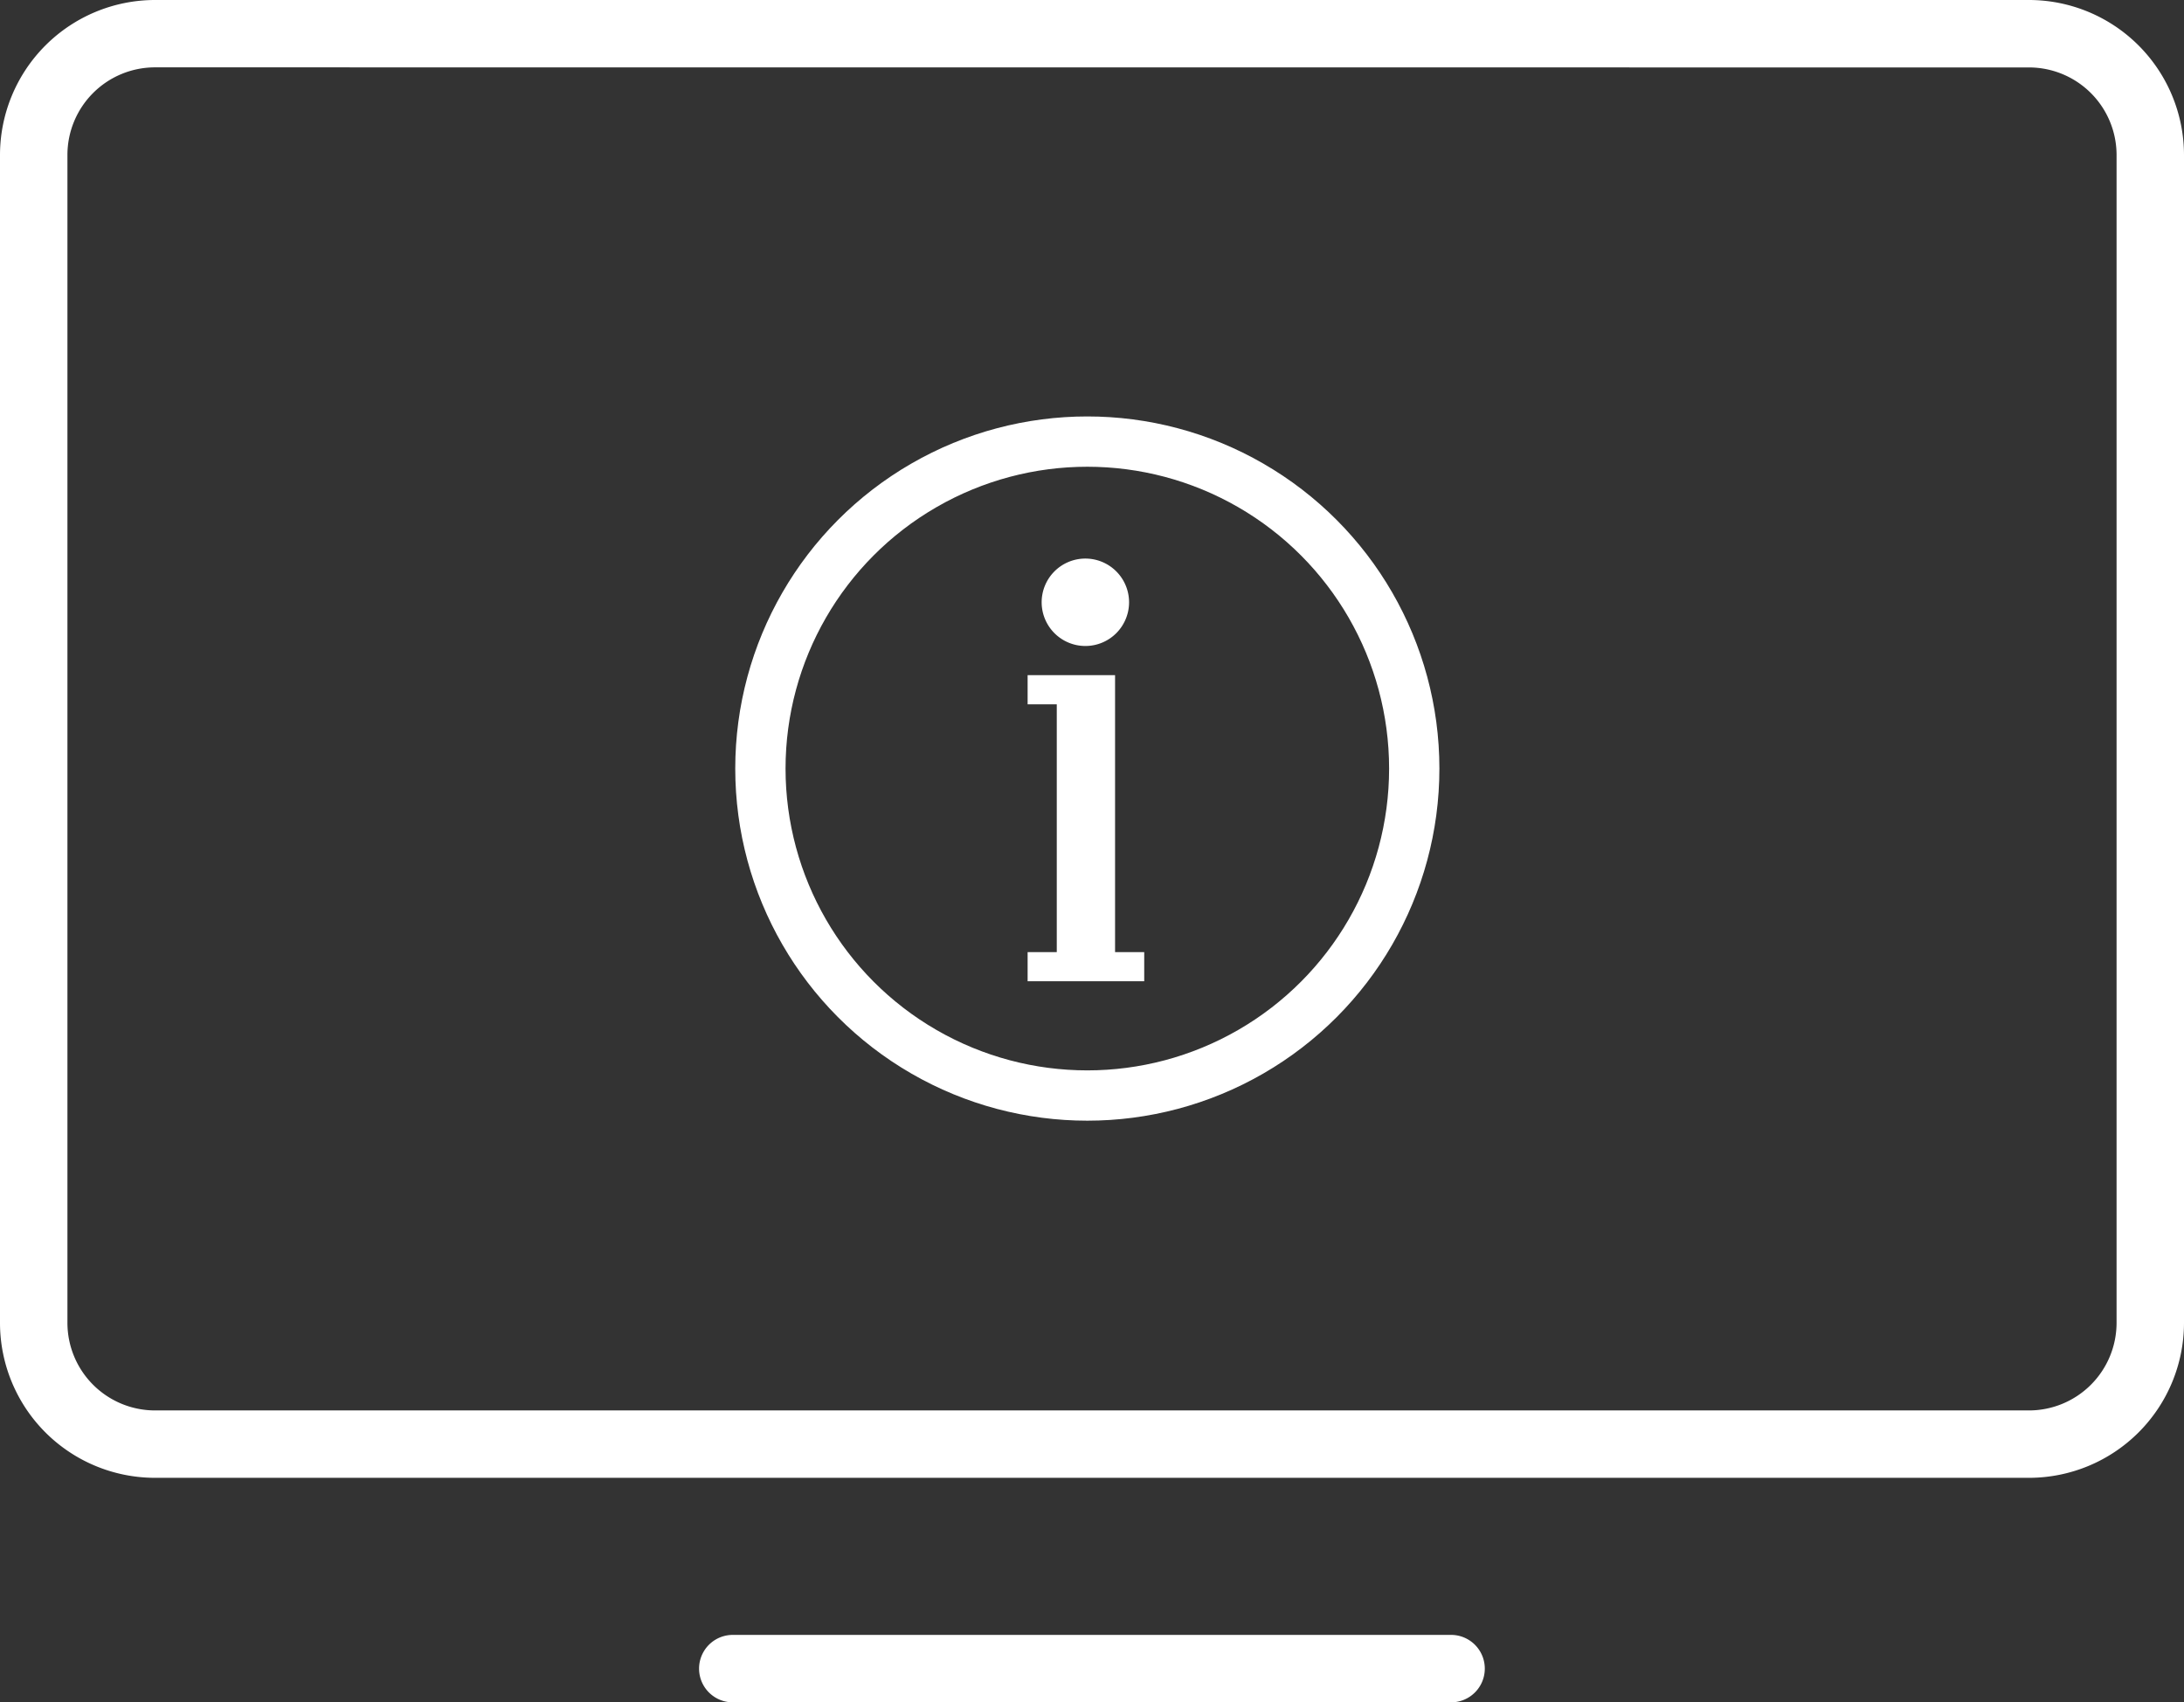 <svg id="icon_health_system_information" xmlns="http://www.w3.org/2000/svg" xmlns:xlink="http://www.w3.org/1999/xlink" width="130.268" height="101.525" viewBox="0 0 130.268 101.525">
  <rect x="0" y="0" width="130.268" height="101.525" fill="#333333" stroke="none"/>
  <defs>
    <clipPath id="clip-path">
      <rect id="Rechteck_9" data-name="Rechteck 9" width="6.955" height="25.209" fill="#fff"/>
    </clipPath>
  </defs>
  <g id="Gruppe_16" data-name="Gruppe 16">
    <path id="Pfad_36" data-name="Pfad 36" d="M225.953,115.718H114.163a9.247,9.247,0,0,1-9.239-9.239V36.822a9.253,9.253,0,0,1,9.239-9.239h111.79a9.253,9.253,0,0,1,9.239,9.239v69.657a9.248,9.248,0,0,1-9.239,9.239M114.163,31.6a5.225,5.225,0,0,0-5.217,5.217v69.657a5.227,5.227,0,0,0,5.217,5.225h111.79a5.227,5.227,0,0,0,5.217-5.225V36.822a5.225,5.225,0,0,0-5.217-5.217Z" transform="translate(-104.924 -27.583)" fill="#fff"/>
    <path id="Pfad_37" data-name="Pfad 37" d="M154.935,43.678H112.091a2.011,2.011,0,0,1,0-4.022h42.844a2.011,2.011,0,0,1,0,4.022" transform="translate(-68.383 57.847)" fill="#fff"/>
  </g>
  <g id="Gruppe_20" data-name="Gruppe 20" transform="translate(43.418 24.563)">
    <g id="Ellipse_1" data-name="Ellipse 1" transform="translate(0.437 0.273)" fill="none" stroke="#fff" stroke-width="3">
      <circle cx="21" cy="21" r="21" stroke="none"/>
      <circle cx="21" cy="21" r="19.5" fill="none"/>
    </g>
    <g id="Gruppe_19" data-name="Gruppe 19" transform="translate(17.876 8.749)">
      <g id="Gruppe_18" data-name="Gruppe 18" clip-path="url(#clip-path)">
        <path id="Pfad_61" data-name="Pfad 61" d="M12.083,5.214A2.607,2.607,0,1,0,9.475,2.606a2.609,2.609,0,0,0,2.608,2.608" transform="translate(-8.638)" fill="#fff"/>
        <path id="Pfad_62" data-name="Pfad 62" d="M5.216,80.44V78.7H0V80.44H1.739V95.219H0v1.739H6.955V95.219H5.216Z" transform="translate(0 -71.748)" fill="#fff"/>
      </g>
    </g>
  </g>
</svg>
